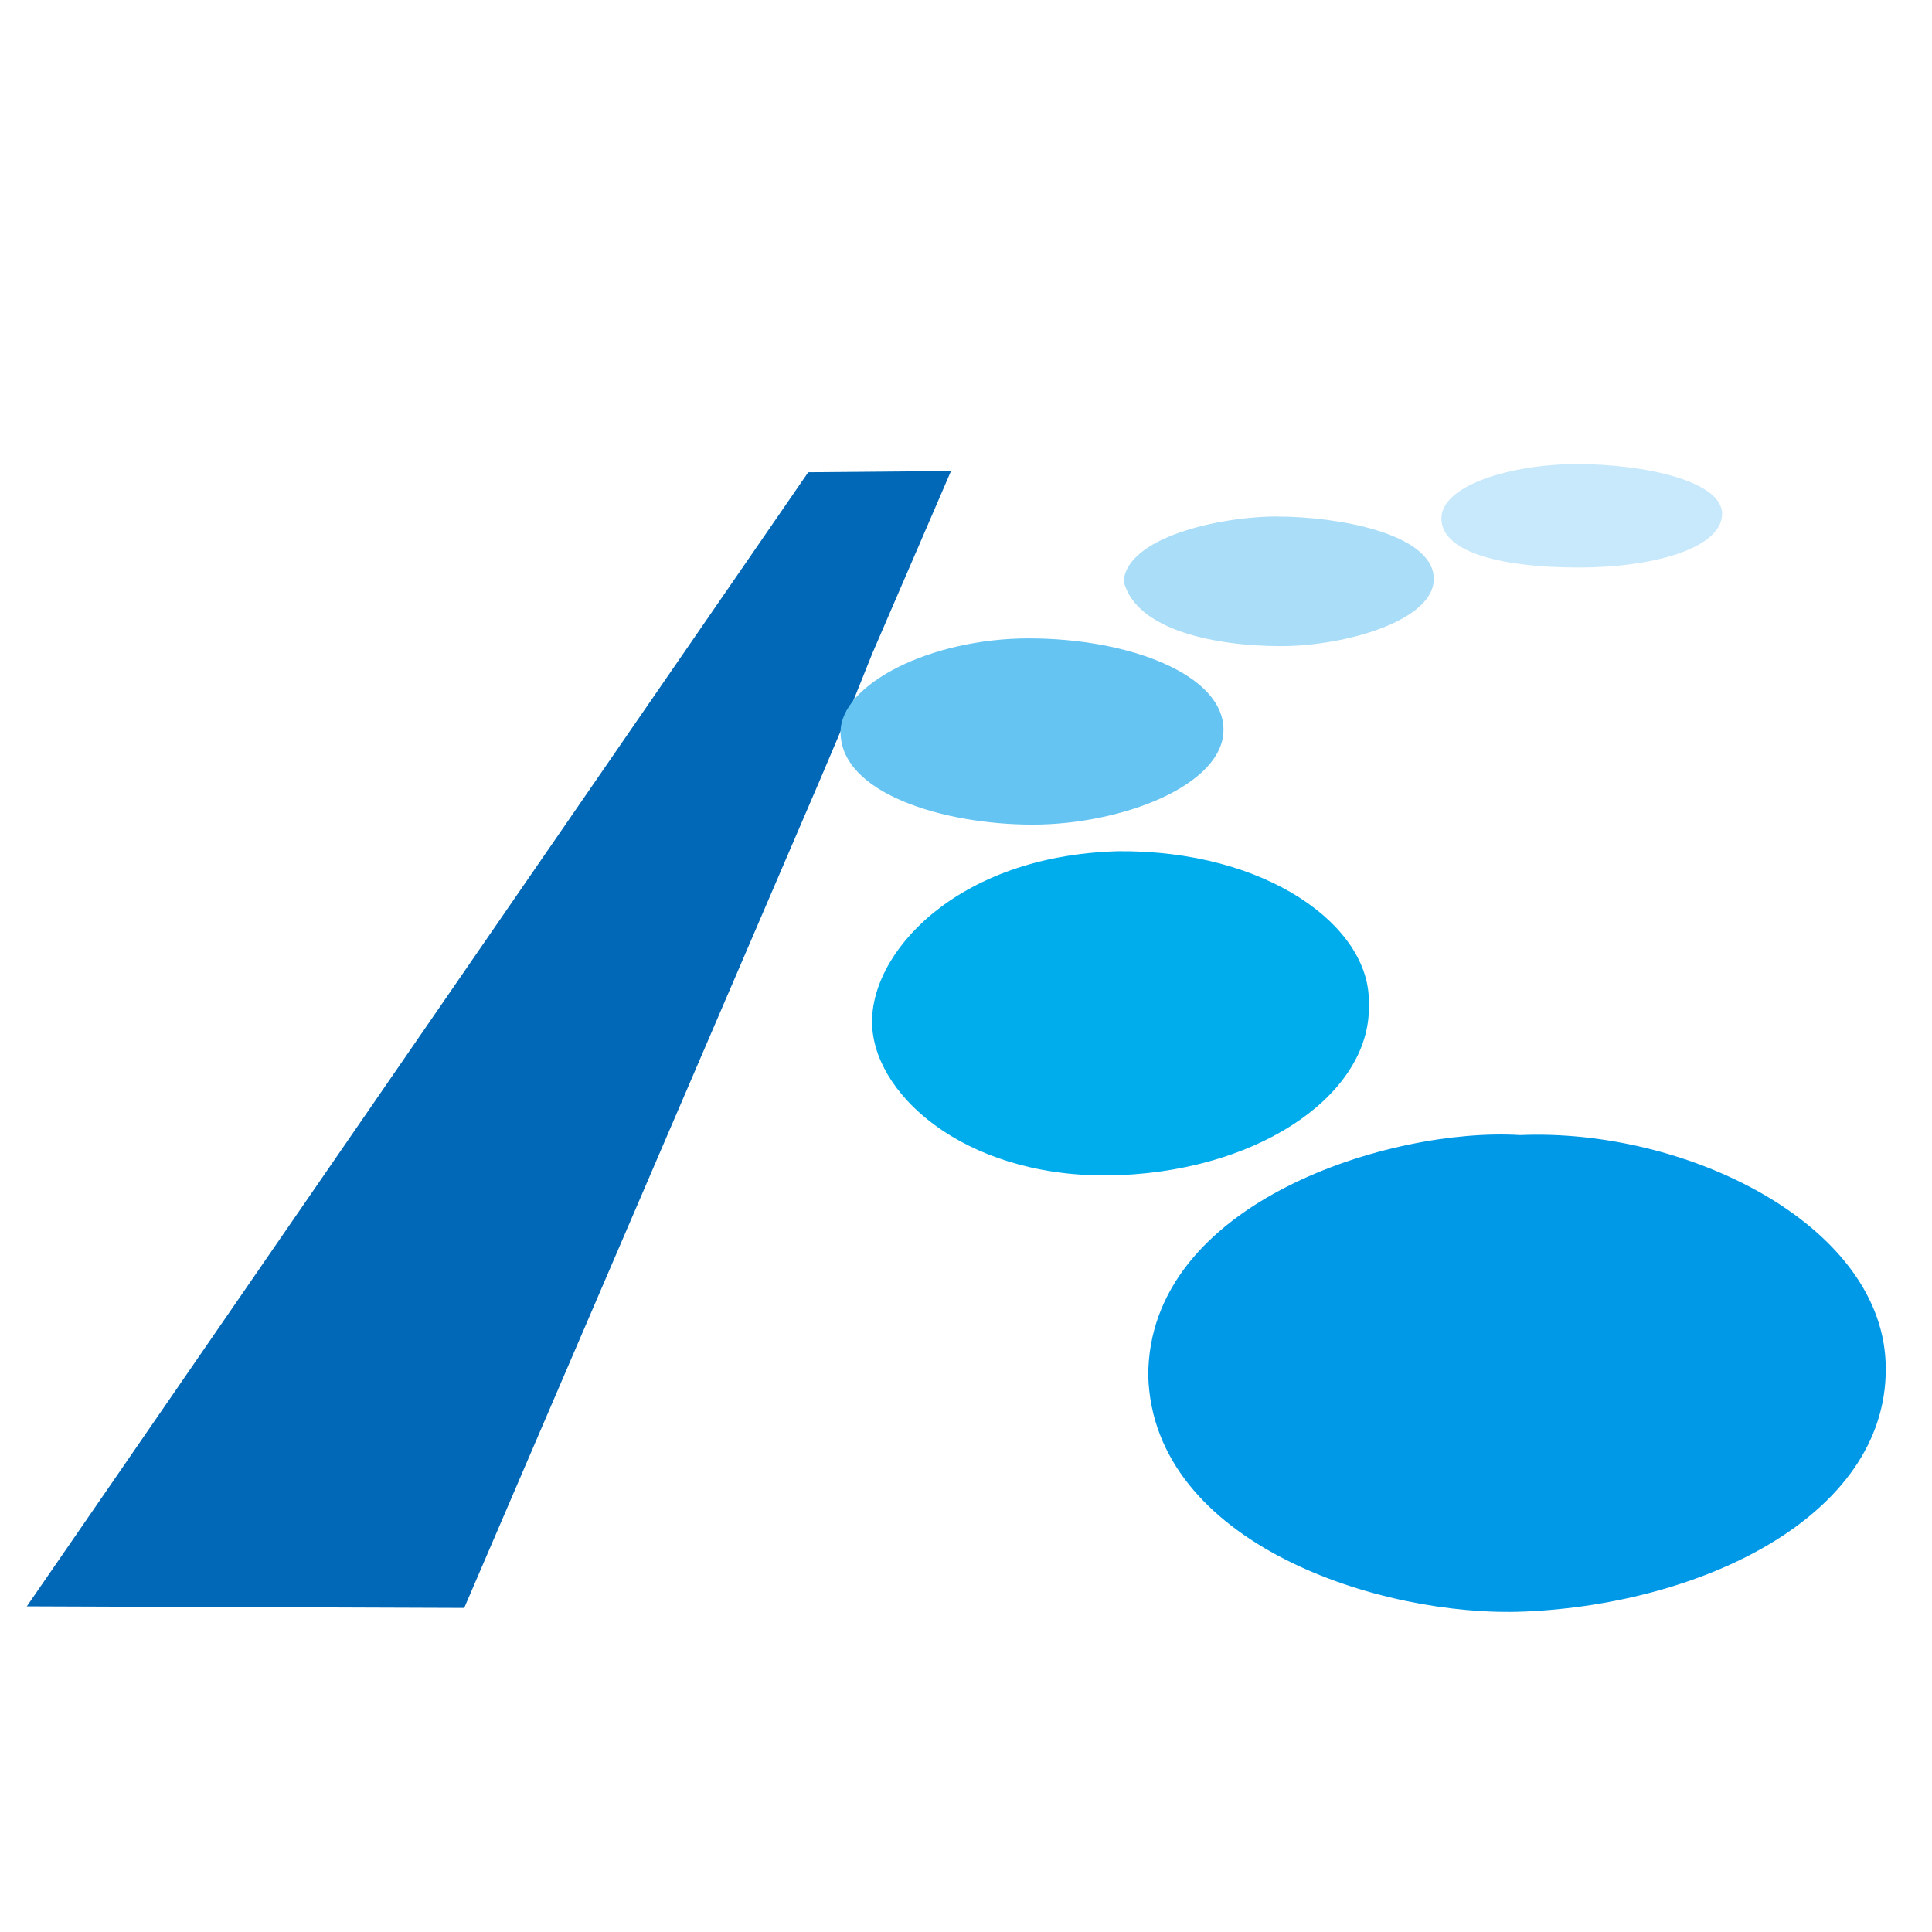 <?xml version="1.0" encoding="UTF-8"?>
<svg xmlns="http://www.w3.org/2000/svg" xmlns:xlink="http://www.w3.org/1999/xlink" width="72" height="72" viewBox="0 0 72 72">
  <defs>
    <clipPath id="clip-path">
      <rect id="長方形_1216" data-name="長方形 1216" width="72" height="72" transform="translate(59 4)" fill="#fff"></rect>
    </clipPath>
    <clipPath id="clip-path-2">
      <rect id="長方形_2" data-name="長方形 2" width="220" height="44.485" fill="none"></rect>
    </clipPath>
  </defs>
  <g id="マスクグループ_171" data-name="マスクグループ 171" transform="translate(-59 -4)" clip-path="url(#clip-path)">
    <g id="グループ_3" data-name="グループ 3" transform="translate(60 20)">
      <path id="パス_1" data-name="パス 1" d="M29.12,1.6,0,43.863l16.3.059L29.552,13.079l1.1-2.595.856-2.131,2.934-6.8Z" fill="#0068b7"></path>
      <g id="グループ_2" data-name="グループ 2" transform="translate(0 0)">
        <g id="グループ_1" data-name="グループ 1" clip-path="url(#clip-path-2)">
          <path id="パス_2" data-name="パス 2" d="M44.372,3.068c-2.241,0-5.624.8-5.744,2.413C39.085,7.32,42.077,7.9,44.492,7.9s5.81-.976,5.691-2.587-3.568-2.241-5.811-2.241" transform="translate(2.248 0.179)" fill="#aaddf8"></path>
          <path id="パス_3" data-name="パス 3" d="M54.877,1.224c-2.474,0-5.114.8-5.06,2.065s2.356,1.79,5.113,1.79,5.287-.7,5.347-1.963-2.928-1.892-5.4-1.892" transform="translate(2.9 0.071)" fill="#c8e9fb"></path>
          <path id="パス_4" data-name="パス 4" d="M38.912,14.858c-6.035.171-9.312,3.853-9.14,6.553s3.739,5.748,9.252,5.517c5.406-.232,9.42-3.163,9.254-6.441.058-2.817-3.788-5.686-9.366-5.63" transform="translate(1.733 0.865)" fill="#00adec"></path>
          <path id="パス_5" data-name="パス 5" d="M53.348,24.855c-4.764-.3-13.855,2.472-13.855,8.968.172,6.266,8.671,9.015,14.022,8.789,6.775-.287,13.7-3.691,13.457-9.313-.233-5.166-7.479-8.709-13.624-8.444" transform="translate(2.299 1.446)" fill="#0099e7"></path>
          <path id="パス_6" data-name="パス 6" d="M35.683,7.361c-3.708,0-7.026,1.725-7.026,3.491,0,2.285,3.837,3.45,7.158,3.45s7.113-1.467,7.113-3.534-3.537-3.406-7.244-3.406" transform="translate(1.668 0.429)" fill="#65c4f2"></path>
          <path id="パス_7" data-name="パス 7" d="M83,11.653l.022,1.459-10.439.043L72.5,17H83.441a17.2,17.2,0,0,0,.408,2.464,7.514,7.514,0,0,0,.667,1.652l-11.932-.057-.08,3.9H86.4a20.137,20.137,0,0,0,1.335,1.922,11.191,11.191,0,0,0,1.2,1.255H86.2l.205,3.123,9.273.643s1.867.341,1.912-1.061c.5-1.3-1.121-1.755-1.121-1.755a23.232,23.232,0,0,1-3.394-1.979,8.11,8.11,0,0,1-2.035-2.229H101.9l.079-3.822L88.8,21.13a10.193,10.193,0,0,1-.972-2.07,7.808,7.808,0,0,1-.272-2.126L99.139,17l.01-3.983h-12.3l.067-1.3Z" transform="translate(4.22 0.678)" fill="#242424"></path>
          <path id="パス_8" data-name="パス 8" d="M76.37,30.8l-.047,2.9a3.31,3.31,0,0,0,2.285,3.247,8.386,8.386,0,0,0,4.129,1.108l12.225.069.08,3.685-12.668-.067s-6.368-.815-8.177-3.485c-2.6-1.944-1.969-7.52-1.969-7.52Z" transform="translate(4.2 1.789)" fill="#242424"></path>
          <path id="中マド_2" data-name="中マド 2" d="M-53.232-2.373h0A7.656,7.656,0,0,1-57.779-3.8a5.251,5.251,0,0,1-2.173-3.531,5.005,5.005,0,0,1,1.021-3.856A5.253,5.253,0,0,1-55.394-13.1c.582-.054,1.312-.082,2.17-.082,1.963,0,3.963.145,3.983.147L-49.309-21h3.686v1.958h6.3v3.255h-6.22l-.08,3.551,4.637.429-.575,3.834-4.062-.374v0a6.544,6.544,0,0,1-.76,2.277,6.874,6.874,0,0,1-4.238,3.306A9.229,9.229,0,0,1-53.232-2.373ZM-54.75-9.442h0a1.479,1.479,0,0,0-1.3.675A1.6,1.6,0,0,0-56.2-7.319c.259.568.79,1.149,2.769,1.149.4,0,.865-.025,1.369-.074a3.783,3.783,0,0,0,2.9-2.884c-.025,0-3.5-.293-5.293-.293a2.225,2.225,0,0,0-.295-.02Z" transform="translate(164.475 46.858)" fill="#242424" stroke="rgba(0,0,0,0)" stroke-miterlimit="10" stroke-width="1"></path>
          <path id="パス_11" data-name="パス 11" d="M126.894,11.646v3.7h12.371l-.068-3.765Z" transform="translate(7.386 0.674)" fill="#242424"></path>
          <path id="パス_12" data-name="パス 12" d="M120.181,19.9l.293,3.833a43.132,43.132,0,0,1,12.453-2.023c6.876-.069,11.5,1.392,11.58,6.232s-3.991,7.948-7.973,9.33-10.483,1.6-10.483,1.6l.067,3.9s8.618-.634,10.791-1.506a19.933,19.933,0,0,0,9.69-6.818c3.7-6.729,1.166-11.06-1.514-13.595s-6.1-2.9-12.316-2.975A44.459,44.459,0,0,0,120.181,19.9" transform="translate(6.995 1.04)" fill="#242424"></path>
          <path id="パス_13" data-name="パス 13" d="M156.368,11.71v3.7l12.3-.068.08-3.686Z" transform="translate(9.102 0.678)" fill="#242424"></path>
          <path id="パス_14" data-name="パス 14" d="M149.511,17.872v3.7h20.7L149.284,39.292a1.988,1.988,0,0,0-.124,2.671,1.868,1.868,0,0,0,2.589.224l4.625-3.392a10.556,10.556,0,0,1,4.344-1.325,8.4,8.4,0,0,1,3.912,1.167l3.042,2.465a10.175,10.175,0,0,0,6.233,1.506,5.463,5.463,0,0,0,3.506-4.152l.69-3.29L174.47,35.1l-.644,2.171s-.372,4.015-5.949-.972a8.671,8.671,0,0,0-5.858-2.433l15.143-12.734a2.756,2.756,0,0,0,.2-2.148,1.881,1.881,0,0,0-1.449-1.109Z" transform="translate(8.654 1.04)" fill="#242424"></path>
          <path id="パス_15" data-name="パス 15" d="M182.285,11.718a36.9,36.9,0,0,0-2.174,18.6c1.234,10.644,5.724,12.373,5.724,12.373s3.19,1.155,4.7-.8a18.228,18.228,0,0,0,2.635-3.3,22.161,22.161,0,0,0,1.63-4.806l-3.676-.71a17.752,17.752,0,0,1-2.173,4.985c-1.4,1.933-2.769-.769-2.769-.769s-2.15-3.71-2.593-10.879a32.423,32.423,0,0,1,2.752-13.685Z" transform="translate(10.465 0.682)" fill="#242424"></path>
          <path id="パス_16" data-name="パス 16" d="M200.274,12.5s3.708,6.594,4.137,11.232-.813,13.241-.813,13.241l3.913.5a57.661,57.661,0,0,0,.587-14.622c-.938-7.746-4.343-11.072-4.343-11.072Z" transform="translate(11.657 0.686)" fill="#242424"></path>
          <path id="パス_17" data-name="パス 17" d="M72.6,1.332h6.253v5.94H72.623V6.3h5.251v-4h-5.22Z" transform="translate(4.226 0.078)" fill="#242424"></path>
          <path id="パス_18" data-name="パス 18" d="M80.76.664l-.042.917a20.114,20.114,0,0,1,2.636.135,30.789,30.789,0,0,1,3.178.583L86.47,1.289A20.529,20.529,0,0,0,83.489.705,17.29,17.29,0,0,0,80.76.664" transform="translate(4.698 0.037)" fill="#242424"></path>
          <path id="パス_19" data-name="パス 19" d="M80.719,2.987,80.7,3.84a13.953,13.953,0,0,1,2.461.167A20.79,20.79,0,0,1,85.94,4.7l-.052-1.074a20.743,20.743,0,0,0-2.657-.541,18.113,18.113,0,0,0-2.512-.094" transform="translate(4.697 0.173)" fill="#242424"></path>
          <path id="パス_20" data-name="パス 20" d="M80.266,5.35v1.1l3.011.218,3.658.8V6.549a17.978,17.978,0,0,0-3.261-.917,23.7,23.7,0,0,0-3.407-.281" transform="translate(4.672 0.312)" fill="#242424"></path>
          <path id="パス_21" data-name="パス 21" d="M88.8,2.593l4.283.02-.25,3.667h1.2v.95H88.165V6.261H91.75l.167-2.752H88.832Z" transform="translate(5.132 0.151)" fill="#242424"></path>
          <path id="パス_22" data-name="パス 22" d="M96.179,1.333v.938H102.1V1.3Z" transform="translate(5.598 0.076)" fill="#242424"></path>
          <path id="パス_23" data-name="パス 23" d="M95.47,5.8v.947h7.3V5.762Z" transform="translate(5.557 0.335)" fill="#242424"></path>
          <rect id="長方形_1" data-name="長方形 1" width="5.815" height="1.032" transform="translate(110.898 0.68)" fill="#242424"></rect>
          <path id="パス_24" data-name="パス 24" d="M104.276,2.961v.919h3.3s.232,1.792-.572,2.072a3.618,3.618,0,0,1-2.135.856l.114.8s2.459-.176,3.126-1.314a4.208,4.208,0,0,0,.5-2.416h2.614v-1Z" transform="translate(6.07 0.168)" fill="#242424"></path>
          <path id="パス_25" data-name="パス 25" d="M116.334,1.6a15.946,15.946,0,0,1-2.418,2.188,9.931,9.931,0,0,1-2.323,1.186l.2.856L114.343,4.6l.1,2.825h1.021V3.856l1.751-1.6Z" transform="translate(6.495 0.093)" fill="#242424"></path>
          <path id="パス_26" data-name="パス 26" d="M119.528.858a15.1,15.1,0,0,1-.229,3.46,6.419,6.419,0,0,1-1.428,2.343l.687.762a6.425,6.425,0,0,0,1.981-3.939c.051-.574.01-2.668.01-2.668Z" transform="translate(6.861 0.048)" fill="#242424"></path>
          <path id="パス_27" data-name="パス 27" d="M122.313.846s0,1.24.04,2.575a9.1,9.1,0,0,0,2.106,3.98l.9-.668a7.811,7.811,0,0,1-2.075-3.344c.042-1.147.033-2.543.033-2.543Z" transform="translate(7.119 0.049)" fill="#242424"></path>
          <path id="パス_28" data-name="パス 28" d="M123.415.256l.208,1.481.678-.012-.158-1.5Z" transform="translate(7.184 0.013)" fill="#242424"></path>
          <path id="パス_29" data-name="パス 29" d="M124.342.177l.353,1.332.678-.2L124.954,0Z" transform="translate(7.237 0)" fill="#242424"></path>
          <path id="パス_30" data-name="パス 30" d="M127.2.718l-.344.865a5.014,5.014,0,0,1,1.407.332,4.048,4.048,0,0,1,1.125.771l.344-.854a5.245,5.245,0,0,0-1.147-.741A5.954,5.954,0,0,0,127.2.718" transform="translate(7.384 0.042)" fill="#242424"></path>
          <path id="パス_31" data-name="パス 31" d="M126.96,6.32l.084.98a8.423,8.423,0,0,0,4.678-1.605,5.464,5.464,0,0,0,2.012-4.188l-.939.011a4.728,4.728,0,0,1-1.906,3.512A6.444,6.444,0,0,1,126.96,6.32" transform="translate(7.39 0.088)" fill="#242424"></path>
          <path id="パス_32" data-name="パス 32" d="M137.143.275a10.11,10.11,0,0,1-.864,1.846A9.7,9.7,0,0,1,134.4,3.537l.625.667a4.777,4.777,0,0,0,1.23-.771,6.639,6.639,0,0,0,.884-1.041l2.888-.032a5.685,5.685,0,0,1-1.6,2.968,5.59,5.59,0,0,1-3.18,1.335l-.062.916a7.93,7.93,0,0,0,3.908-1.459,9.062,9.062,0,0,0,1.73-2.814l.292-1.76L137.7,1.483A2.068,2.068,0,0,0,138,.91,2.121,2.121,0,0,0,138.082.3Z" transform="translate(7.823 0.016)" fill="#242424"></path>
        </g>
      </g>
    </g>
  </g>
</svg>
